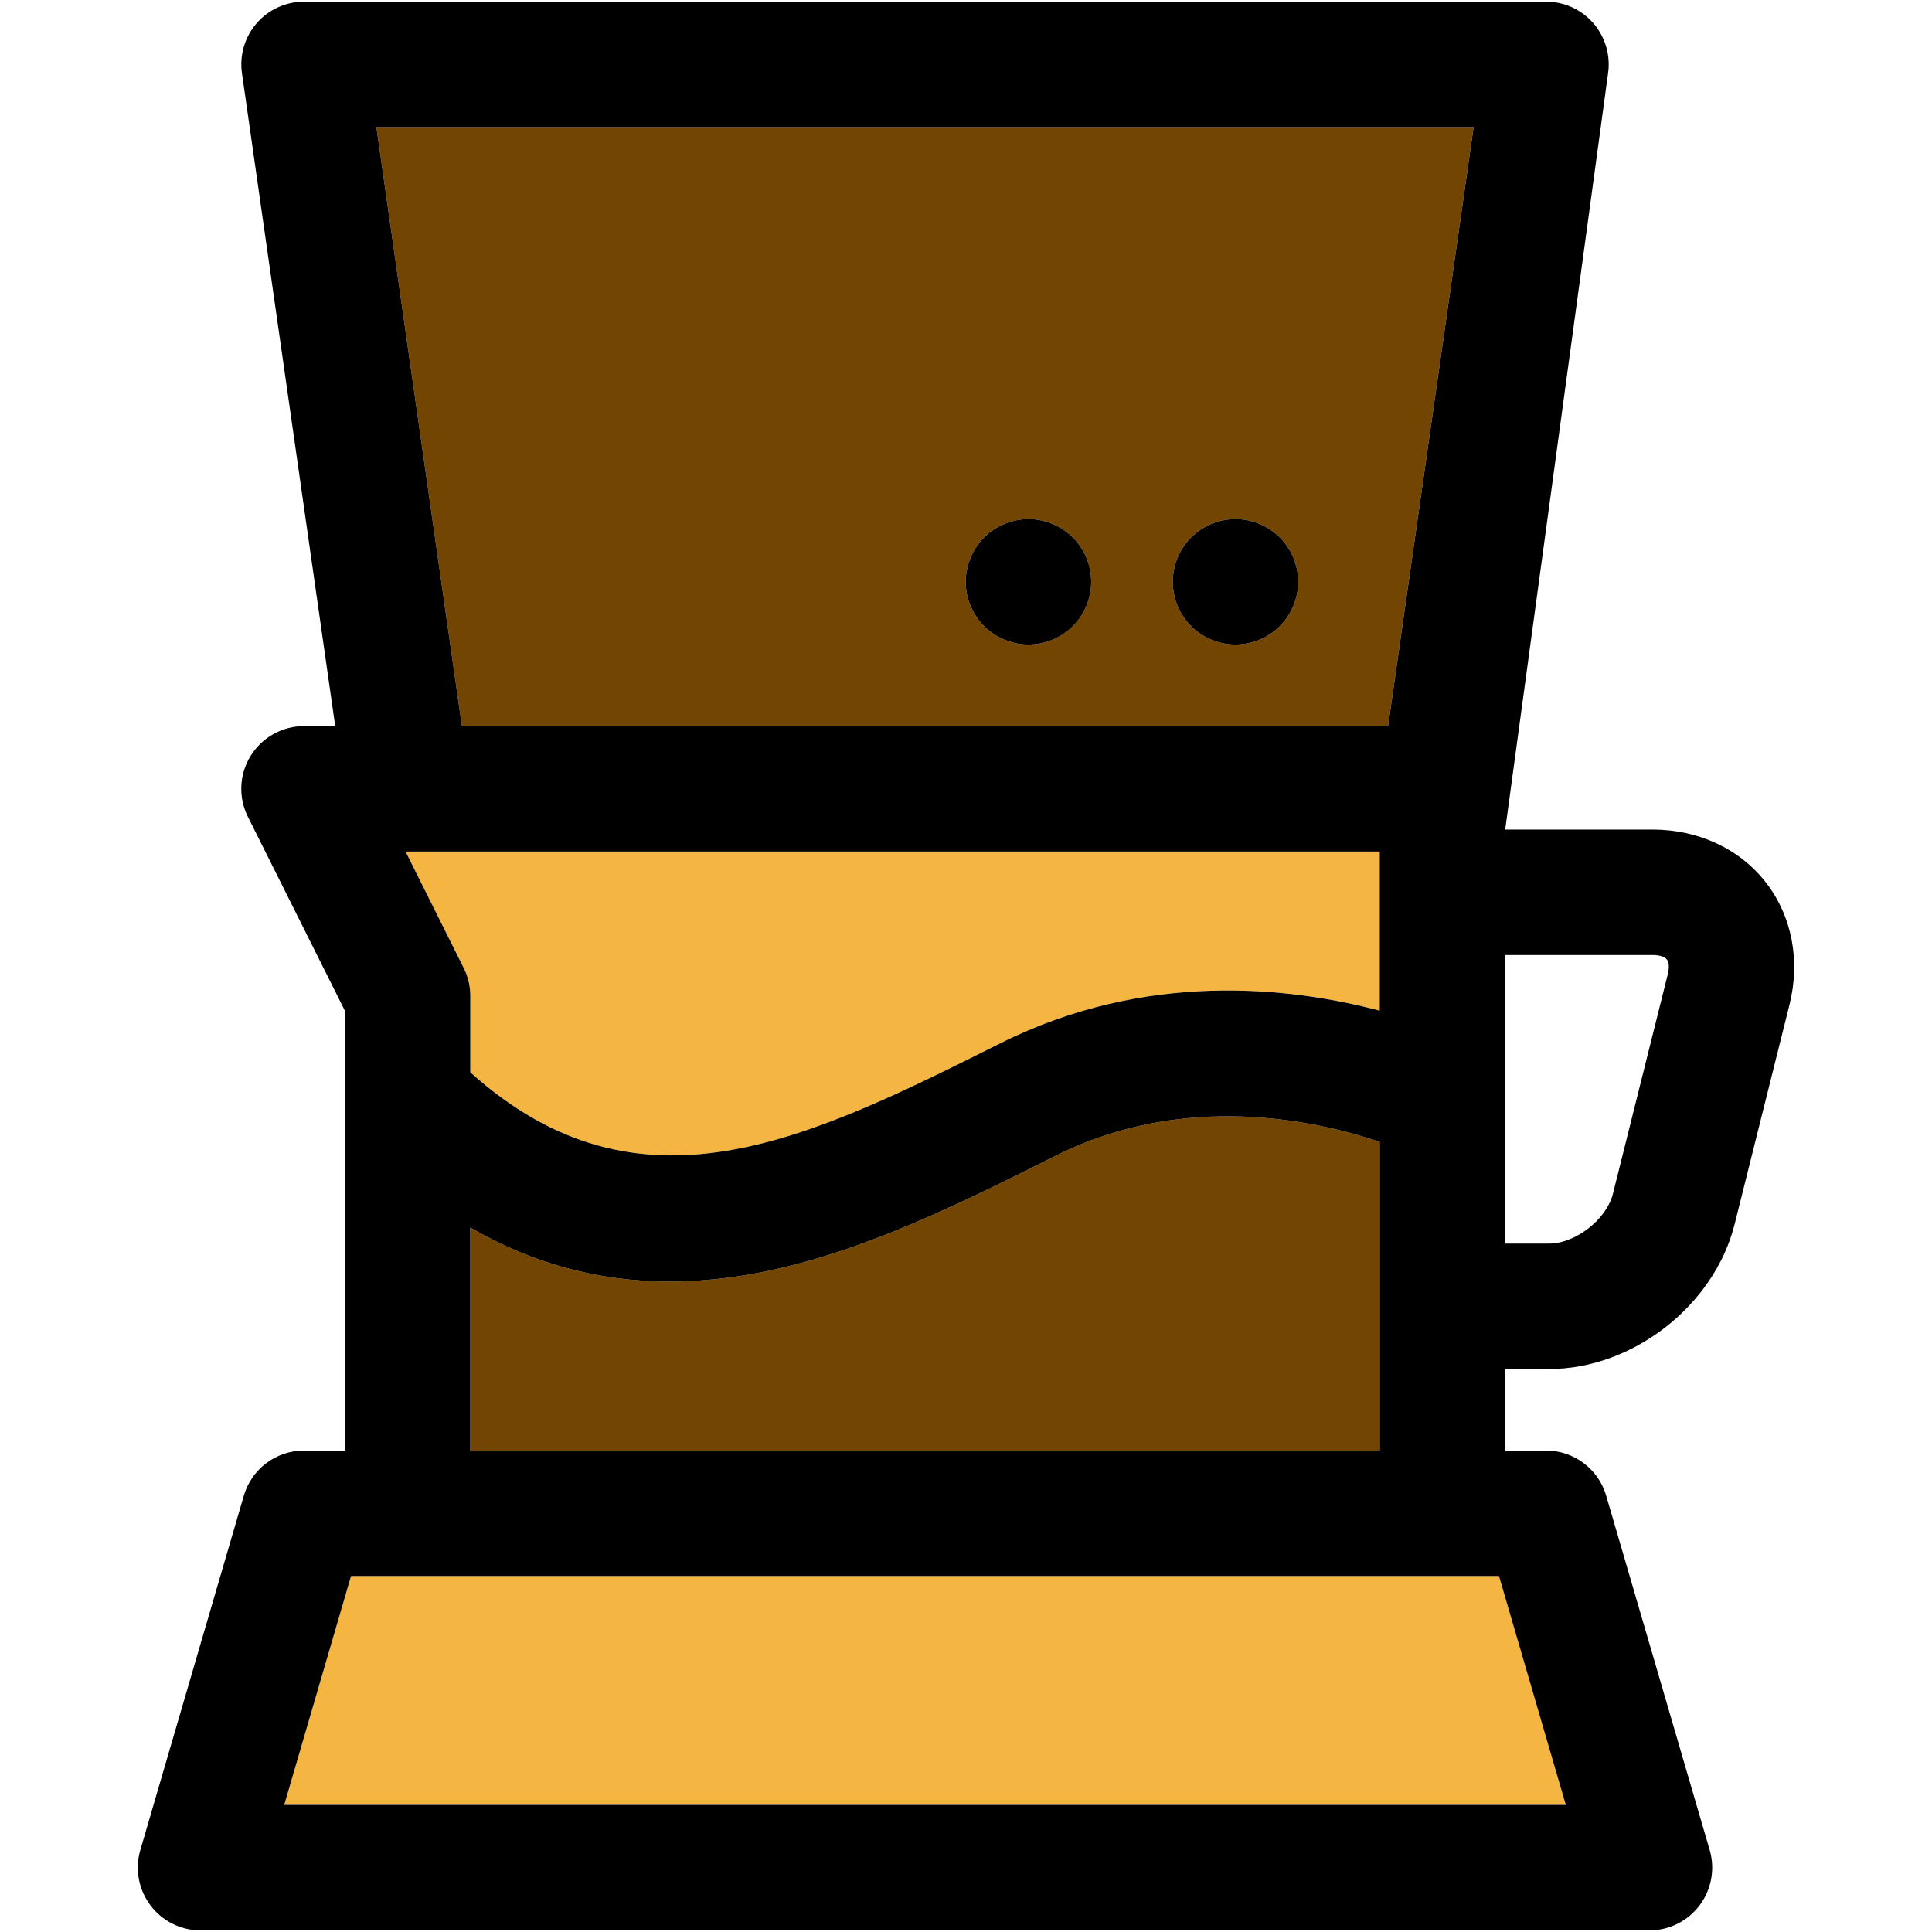 <?xml version="1.0" encoding="iso-8859-1"?>
<!-- Uploaded to: SVG Repo, www.svgrepo.com, Generator: SVG Repo Mixer Tools -->
<!DOCTYPE svg PUBLIC "-//W3C//DTD SVG 1.1//EN" "http://www.w3.org/Graphics/SVG/1.1/DTD/svg11.dtd">
<svg height="800px" width="800px" version="1.1" id="Capa_1" xmlns="http://www.w3.org/2000/svg" xmlns:xlink="http://www.w3.org/1999/xlink" 
	 viewBox="0 0 297.5 297.5" xml:space="preserve">
<g>
	<g id="XMLID_29_">
		<g>
			<path style="fill:#F5B543;" d="M212.458,131.12v24.51c-13.78-3.649-35.96-6.21-58.4,5.01c-29.79,14.891-55.649,27.82-81.64,4.48
				v-11.78c0-1.5-0.35-2.979-1.03-4.32l-8.939-17.899h0.31H212.458z"/>
			<path style="fill:#734502;" d="M212.458,175.83v47.53H72.418V189.02c9.58,5.561,19.76,8.32,30.7,8.32
				c2.83,0,5.71-0.189,8.64-0.55c17.58-2.2,34.54-10.68,50.93-18.88C182.628,167.95,203.039,172.64,212.458,175.83z"/>
			<polygon style="fill:#F5B543;" points="230.819,242.68 241.109,277.93 43.768,277.93 54.058,242.68 			"/>
			<path style="fill:#734502;" d="M226.918,19.57l-13.17,92.239H71.128L57.958,19.57H226.918z M199.899,89.59
				c0-2.54-1.02-5.03-2.83-6.83c-1.79-1.79-4.28-2.83-6.82-2.83c-2.54,0-5.04,1.04-6.83,2.83c-1.8,1.8-2.83,4.29-2.83,6.83
				c0,2.54,1.03,5.03,2.83,6.83c1.79,1.8,4.29,2.83,6.83,2.83c2.54,0,5.03-1.03,6.82-2.83
				C198.878,94.62,199.899,92.13,199.899,89.59z M168.029,89.59c0-2.54-1.02-5.03-2.83-6.83c-1.79-1.79-4.28-2.83-6.83-2.83
				c-2.54,0-5.03,1.04-6.83,2.83c-1.79,1.8-2.83,4.29-2.83,6.83c0,2.54,1.04,5.03,2.83,6.83c1.8,1.8,4.29,2.83,6.83,2.83
				c2.54,0,5.04-1.03,6.83-2.83C167.008,94.61,168.029,92.13,168.029,89.59z"/>
			<path d="M271.899,135.86c4.029,5.159,5.359,12.04,3.649,18.88l-8.439,33.76c-3.12,12.51-15.671,22.31-28.57,22.31h-6.76v12.551
				h6.279c4.29,0,8.07,2.83,9.27,6.949l15.939,54.57c0.851,2.92,0.28,6.07-1.55,8.51c-1.819,2.431-4.68,3.86-7.72,3.86H30.878
				c-3.04,0-5.9-1.43-7.72-3.86c-1.83-2.439-2.4-5.59-1.55-8.51l15.939-54.57c1.2-4.119,4.98-6.949,9.271-6.949h6.279v-67.74
				l-14.92-29.84c-1.5-2.99-1.34-6.55,0.42-9.391c1.761-2.85,4.87-4.58,8.221-4.58h4.8l-14.36-100.54
				C36.859,8.5,37.688,5.7,39.518,3.58c1.841-2.12,4.5-3.33,7.301-3.33h191.239c2.801,0,5.46,1.21,7.301,3.33
				c1.829,2.12,2.659,4.92,2.26,7.689l-15.84,116.471h22.699C261.518,127.74,267.878,130.7,271.899,135.86z M256.808,150.05
				c0.261-1.01,0.21-1.87-0.13-2.3c-0.34-0.43-1.16-0.69-2.2-0.69h-22.699v44.431h6.76c4.07,0,8.85-3.73,9.83-7.681L256.808,150.05z
				 M241.109,277.93l-10.29-35.25H54.058l-10.29,35.25H241.109z M213.749,111.81l13.17-92.239H57.958l13.17,92.239H213.749z
				 M212.458,223.36v-47.53c-9.42-3.19-29.83-7.88-49.771,2.08c-16.39,8.2-33.35,16.68-50.93,18.88c-2.93,0.36-5.809,0.55-8.64,0.55
				c-10.94,0-21.12-2.76-30.7-8.32v34.341H212.458z M212.458,155.63v-24.51h-149.7h-0.31l8.939,17.899
				c0.681,1.341,1.03,2.82,1.03,4.32v11.78c25.99,23.34,51.85,10.41,81.64-4.48C176.499,149.42,198.678,151.98,212.458,155.63z"/>
			<path d="M197.069,82.76c1.81,1.8,2.83,4.29,2.83,6.83c0,2.54-1.02,5.03-2.83,6.83c-1.79,1.8-4.28,2.83-6.82,2.83
				c-2.54,0-5.04-1.03-6.83-2.83c-1.8-1.8-2.83-4.29-2.83-6.83c0-2.54,1.03-5.03,2.83-6.83c1.79-1.79,4.29-2.83,6.83-2.83
				C192.789,79.93,195.279,80.97,197.069,82.76z"/>
			<path d="M165.199,82.76c1.81,1.8,2.83,4.29,2.83,6.83c0,2.54-1.02,5.021-2.83,6.83c-1.79,1.8-4.29,2.83-6.83,2.83
				c-2.54,0-5.03-1.03-6.83-2.83c-1.79-1.8-2.83-4.29-2.83-6.83c0-2.54,1.04-5.03,2.83-6.83c1.8-1.79,4.29-2.83,6.83-2.83
				C160.918,79.93,163.409,80.97,165.199,82.76z"/>
		</g>
		<g>
		</g>
	</g>
</g>
</svg>
